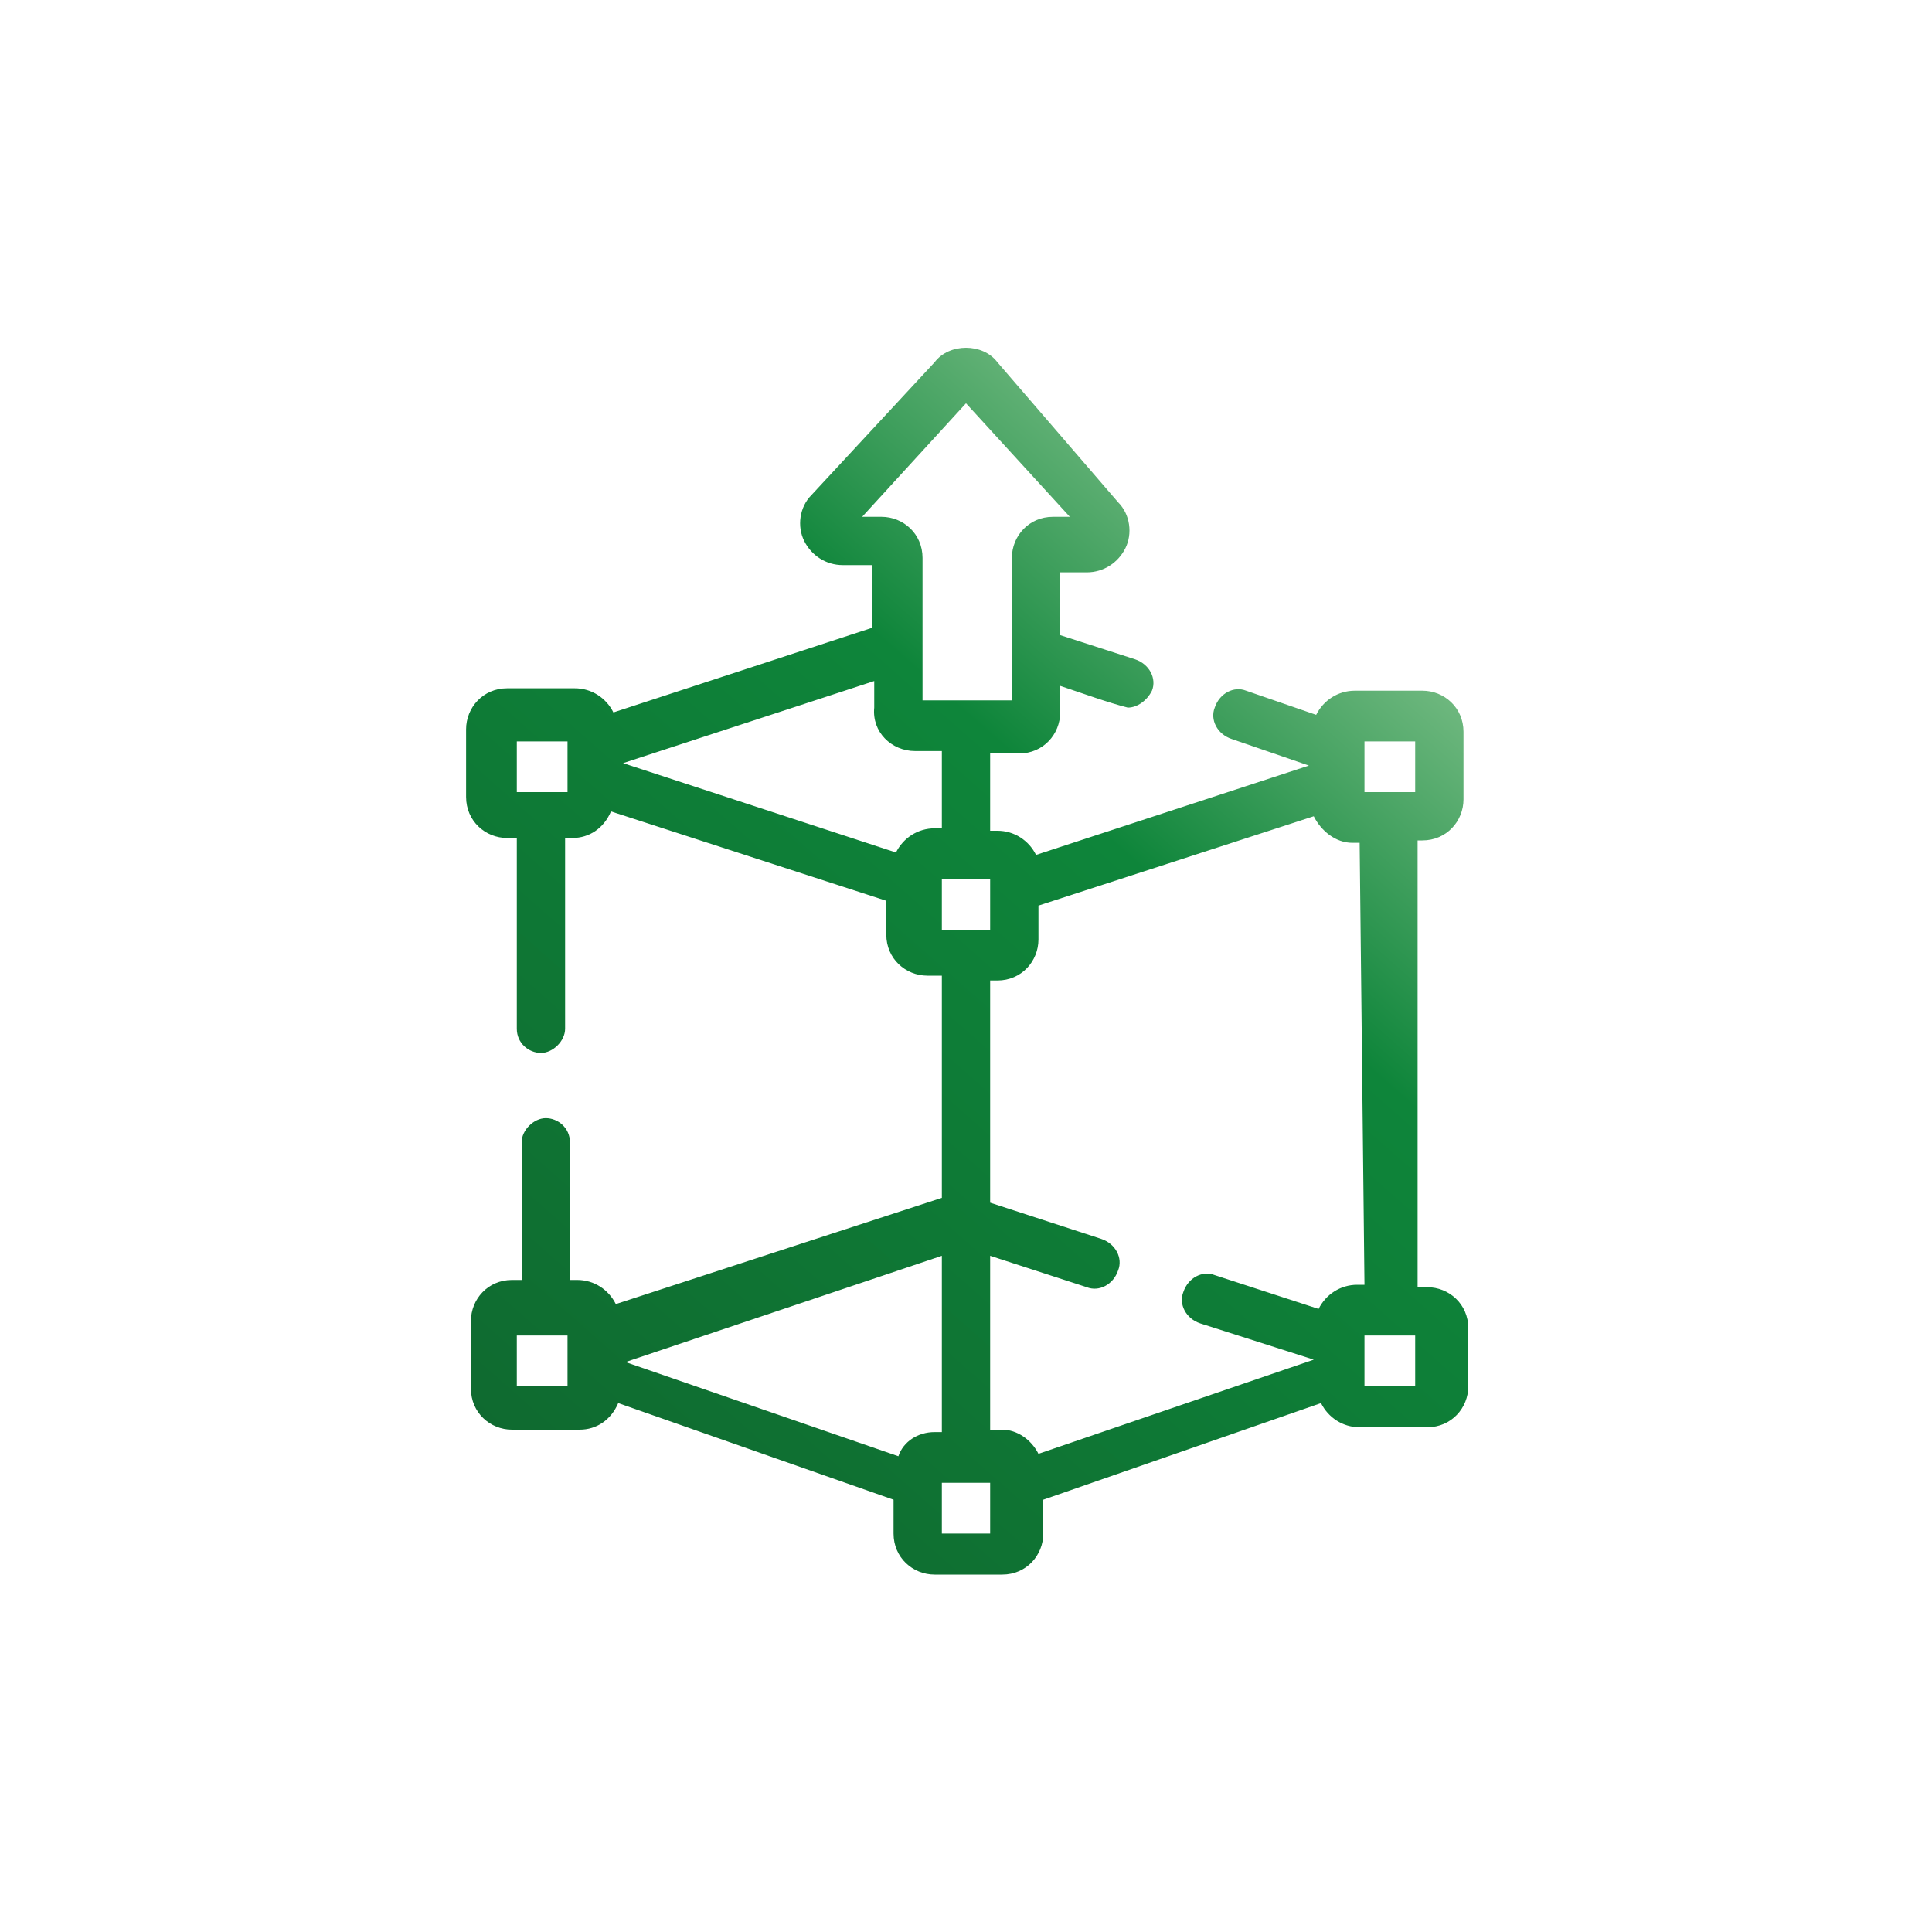<?xml version="1.0" encoding="utf-8"?>
<!-- Generator: Adobe Illustrator 25.3.1, SVG Export Plug-In . SVG Version: 6.00 Build 0)  -->
<svg version="1.1" id="Calque_1" xmlns="http://www.w3.org/2000/svg" xmlns:xlink="http://www.w3.org/1999/xlink" x="0px" y="0px"
	 viewBox="0 0 80 80" style="enable-background:new 0 0 80 80;" xml:space="preserve">
<style type="text/css">
	.st0{fill:none;filter:url(#Adobe_OpacityMaskFilter);stroke:#FFFFFF;stroke-width:2;stroke-linejoin:round;}
	.st1{fill:none;stroke:#FFFFFF;stroke-width:2;stroke-linejoin:round;}
	.st2{fill:none;stroke:#FFFFFF;stroke-width:3;stroke-linecap:round;stroke-linejoin:round;}
	.st3{fill:none;stroke:#FFFFFF;stroke-width:2;stroke-linecap:round;stroke-linejoin:round;}
	.st4{fill:#FFFFFF;}
	.st5{mask:url(#svg-defs-mask-icon-deployment_1_);fill:url(#SVGID_1_);}
	.st6{fill:url(#SVGID_2_);}
	.st7{fill:url(#SVGID_3_);}
	.st8{fill:url(#SVGID_4_);}
	.st9{fill:url(#SVGID_5_);}
	.st10{fill:url(#SVGID_6_);}
	.st11{fill:url(#SVGID_7_);}
	.st12{fill:url(#SVGID_8_);}
	.st13{fill:url(#SVGID_9_);}
	.st14{fill:url(#SVGID_10_);}
	.st15{fill:url(#SVGID_11_);}
	.st16{fill:url(#SVGID_12_);}
	.st17{fill:url(#SVGID_13_);}
	.st18{fill:url(#SVGID_14_);}
	.st19{fill:url(#SVGID_15_);}
	.st20{fill:url(#SVGID_16_);}
	.st21{fill:url(#SVGID_17_);}
	.st22{fill:url(#SVGID_18_);}
	.st23{fill:url(#SVGID_19_);}
	.st24{fill:url(#SVGID_20_);}
	.st25{fill:url(#SVGID_21_);}
	.st26{fill:url(#SVGID_22_);}
	.st27{fill:url(#SVGID_23_);}
	.st28{fill:url(#SVGID_24_);}
	.st29{fill:url(#SVGID_25_);}
	.st30{fill:url(#SVGID_26_);}
	.st31{fill:url(#SVGID_27_);}
	.st32{fill:url(#SVGID_28_);}
	.st33{fill:url(#SVGID_29_);}
	.st34{fill:url(#SVGID_30_);}
	.st35{fill:url(#SVGID_31_);}
	.st36{fill:url(#SVGID_32_);}
	.st37{fill:url(#SVGID_33_);}
	.st38{fill:url(#SVGID_34_);}
	.st39{fill:url(#SVGID_35_);}
	.st40{fill:url(#SVGID_36_);}
	.st41{fill:url(#SVGID_37_);}
	.st42{fill:url(#SVGID_38_);}
	.st43{fill:url(#SVGID_39_);}
	.st44{fill:url(#SVGID_40_);}
	.st45{fill:url(#SVGID_41_);}
	.st46{fill:url(#SVGID_42_);}
	.st47{fill:url(#SVGID_43_);}
	.st48{fill:#0F682F;}
	.st49{fill:#0E853A;}
	.st50{fill:#80C18B;}
</style>
<g>
	<linearGradient id="SVGID_1_" gradientUnits="userSpaceOnUse" x1="22.044" y1="64.429" x2="57.958" y2="23.637">
		<stop  offset="1.298195e-07" style="stop-color:#0F682F"/>
		<stop  offset="0.7" style="stop-color:#0E853A"/>
		<stop  offset="1" style="stop-color:#80C18B"/>
	</linearGradient>
	<path style="fill:url(#SVGID_1_);" d="M58.9,34.8c1,0,1.7-0.8,1.7-1.7v-2.8c0-1-0.8-1.7-1.7-1.7h-2.8c-0.7,0-1.3,0.4-1.6,1l-2.9-1
		c-0.5-0.2-1.1,0.1-1.3,0.7c-0.2,0.5,0.1,1.1,0.7,1.3l3.2,1.1l-11.3,3.7c-0.3-0.6-0.9-1-1.6-1H41v-3.2h1.2c1,0,1.7-0.8,1.7-1.7v-1.1
		c0.9,0.3,2,0.7,2.8,0.9c0.4,0,0.8-0.3,1-0.7c0.2-0.5-0.1-1.1-0.7-1.3l-3.1-1v-2.6h1.1c0.7,0,1.3-0.4,1.6-1c0.3-0.6,0.2-1.4-0.3-1.9
		L41.3,15c-0.3-0.4-0.8-0.6-1.3-0.6s-1,0.2-1.3,0.6c0,0,0,0,0,0l-5.1,5.5c-0.5,0.5-0.6,1.3-0.3,1.9c0.3,0.6,0.9,1,1.6,1h1.2V26
		l-10.7,3.5c-0.3-0.6-0.9-1-1.6-1h-2.8c-1,0-1.7,0.8-1.7,1.7v2.8c0,1,0.8,1.7,1.7,1.7h0.4v7.9c0,0.6,0.5,1,1,1s1-0.5,1-1v-7.9h0.3
		c0.7,0,1.3-0.4,1.6-1.1l11.4,3.7v1.4c0,1,0.8,1.7,1.7,1.7H39v9.2l-13.5,4.4c-0.3-0.6-0.9-1-1.6-1h-0.3v-5.7c0-0.6-0.5-1-1-1
		s-1,0.5-1,1v5.7h-0.4c-1,0-1.7,0.8-1.7,1.7v2.8c0,1,0.8,1.7,1.7,1.7h2.8c0.7,0,1.3-0.4,1.6-1.1l11.4,4v1.4c0,1,0.8,1.7,1.7,1.7h2.8
		c1,0,1.7-0.8,1.7-1.7v-1.4l11.5-4c0.3,0.6,0.9,1,1.6,1h2.8c1,0,1.7-0.8,1.7-1.7V55c0-1-0.8-1.7-1.7-1.7h-0.4V34.8L58.9,34.8z
		 M56.5,30.7h2.1v2.1h-2.1V30.7z M41,36.4v2.1H39v-2.1H41z M35.7,21.4l4.3-4.7l4.3,4.7h-0.7c-1,0-1.7,0.8-1.7,1.7V29h-3.7v-5.9
		c0-1-0.8-1.7-1.7-1.7H35.7z M37.9,31.1H39v3.2h-0.3c-0.7,0-1.3,0.4-1.6,1l-11.3-3.7l10.4-3.4v1.1C36.1,30.3,36.9,31.1,37.9,31.1z
		 M21.4,30.7h2.1v2.1h-2.1V30.7z M39,59.3h-0.3c-0.7,0-1.3,0.4-1.5,1l-11.3-3.9L39,52L39,59.3L39,59.3z M23.5,57.4h-2.1v-2.1h2.1
		V57.4z M41,63.5H39v-2.1H41V63.5z M58.6,57.4h-2.1v-2.1h2.1V57.4z M56.5,53.2h-0.3c-0.7,0-1.3,0.4-1.6,1l-4.3-1.4
		c-0.5-0.2-1.1,0.1-1.3,0.7c-0.2,0.5,0.1,1.1,0.7,1.3l4.7,1.5l-11.4,3.9c-0.3-0.6-0.9-1-1.5-1H41V52l4,1.3c0.5,0.2,1.1-0.1,1.3-0.7
		c0.2-0.5-0.1-1.1-0.7-1.3L41,49.8v-9.2h0.3c1,0,1.7-0.8,1.7-1.7v-1.4l11.4-3.7c0.3,0.6,0.9,1.1,1.6,1.1h0.3L56.5,53.2L56.5,53.2z"
		/>
</g>
</svg>
